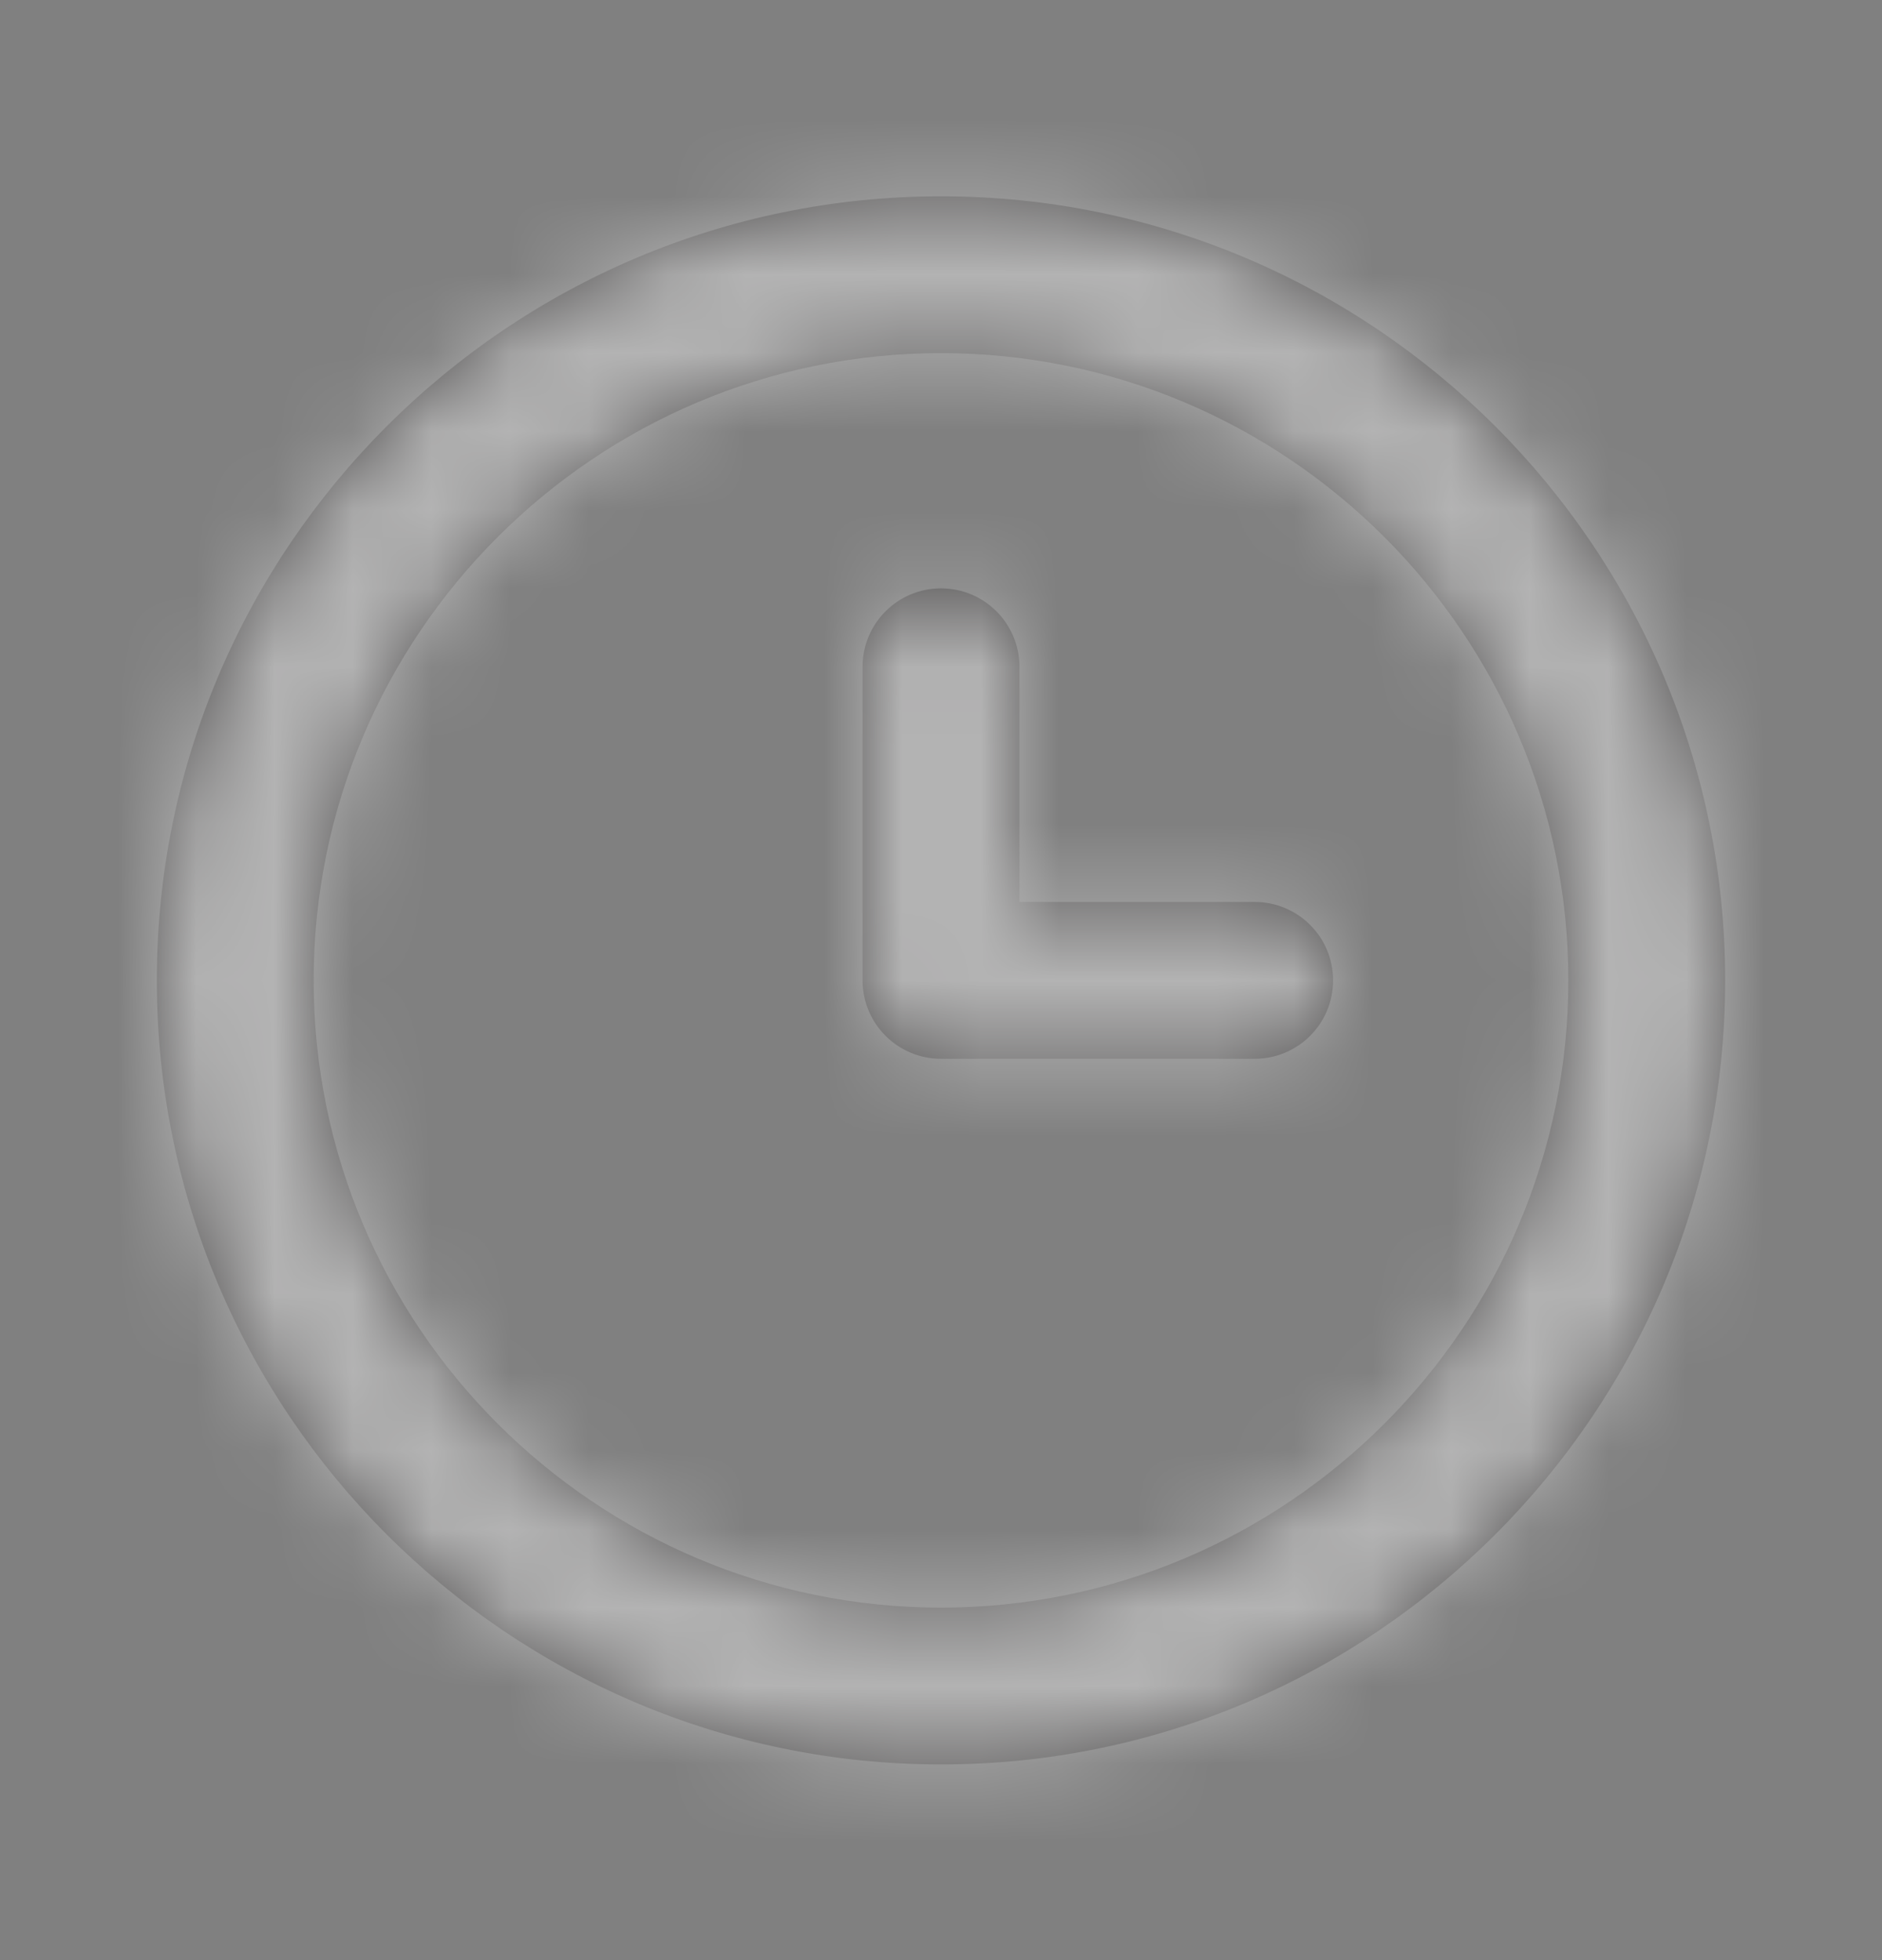 <svg width="24" height="25" viewBox="0 0 24 25" fill="none" xmlns="http://www.w3.org/2000/svg">
<rect x="0" y="0" width="24" height="25" fill="#808080" stroke="none"/>
<g opacity="0.4">
<path fill-rule="evenodd" clip-rule="evenodd" d="M16 11.504H13V8.504C13 7.951 12.552 7.504 12 7.504C11.448 7.504 11 7.951 11 8.504V12.504C11 13.057 11.448 13.504 12 13.504H16C16.553 13.504 17 13.057 17 12.504C17 11.951 16.553 11.504 16 11.504ZM12 20.504C7.589 20.504 4 16.915 4 12.504C4 8.093 7.589 4.504 12 4.504C16.411 4.504 20 8.093 20 12.504C20 16.915 16.411 20.504 12 20.504ZM12 2.504C6.486 2.504 2 6.99 2 12.504C2 18.018 6.486 22.504 12 22.504C17.514 22.504 22 18.018 22 12.504C22 6.99 17.514 2.504 12 2.504Z" fill="#231F20"/>
<mask id="mask0_1045_217726" style="mask-type:luminance" maskUnits="userSpaceOnUse" x="2" y="2" width="20" height="21">
<path fill-rule="evenodd" clip-rule="evenodd" d="M16 11.504H13V8.504C13 7.951 12.552 7.504 12 7.504C11.448 7.504 11 7.951 11 8.504V12.504C11 13.057 11.448 13.504 12 13.504H16C16.553 13.504 17 13.057 17 12.504C17 11.951 16.553 11.504 16 11.504ZM12 20.504C7.589 20.504 4 16.915 4 12.504C4 8.093 7.589 4.504 12 4.504C16.411 4.504 20 8.093 20 12.504C20 16.915 16.411 20.504 12 20.504ZM12 2.504C6.486 2.504 2 6.99 2 12.504C2 18.018 6.486 22.504 12 22.504C17.514 22.504 22 18.018 22 12.504C22 6.99 17.514 2.504 12 2.504Z" fill="white"/>
</mask>
<g mask="url(#mask0_1045_217726)">
<rect y="0.504" width="24" height="24" fill="white"/>
</g>
</g>
</svg>
